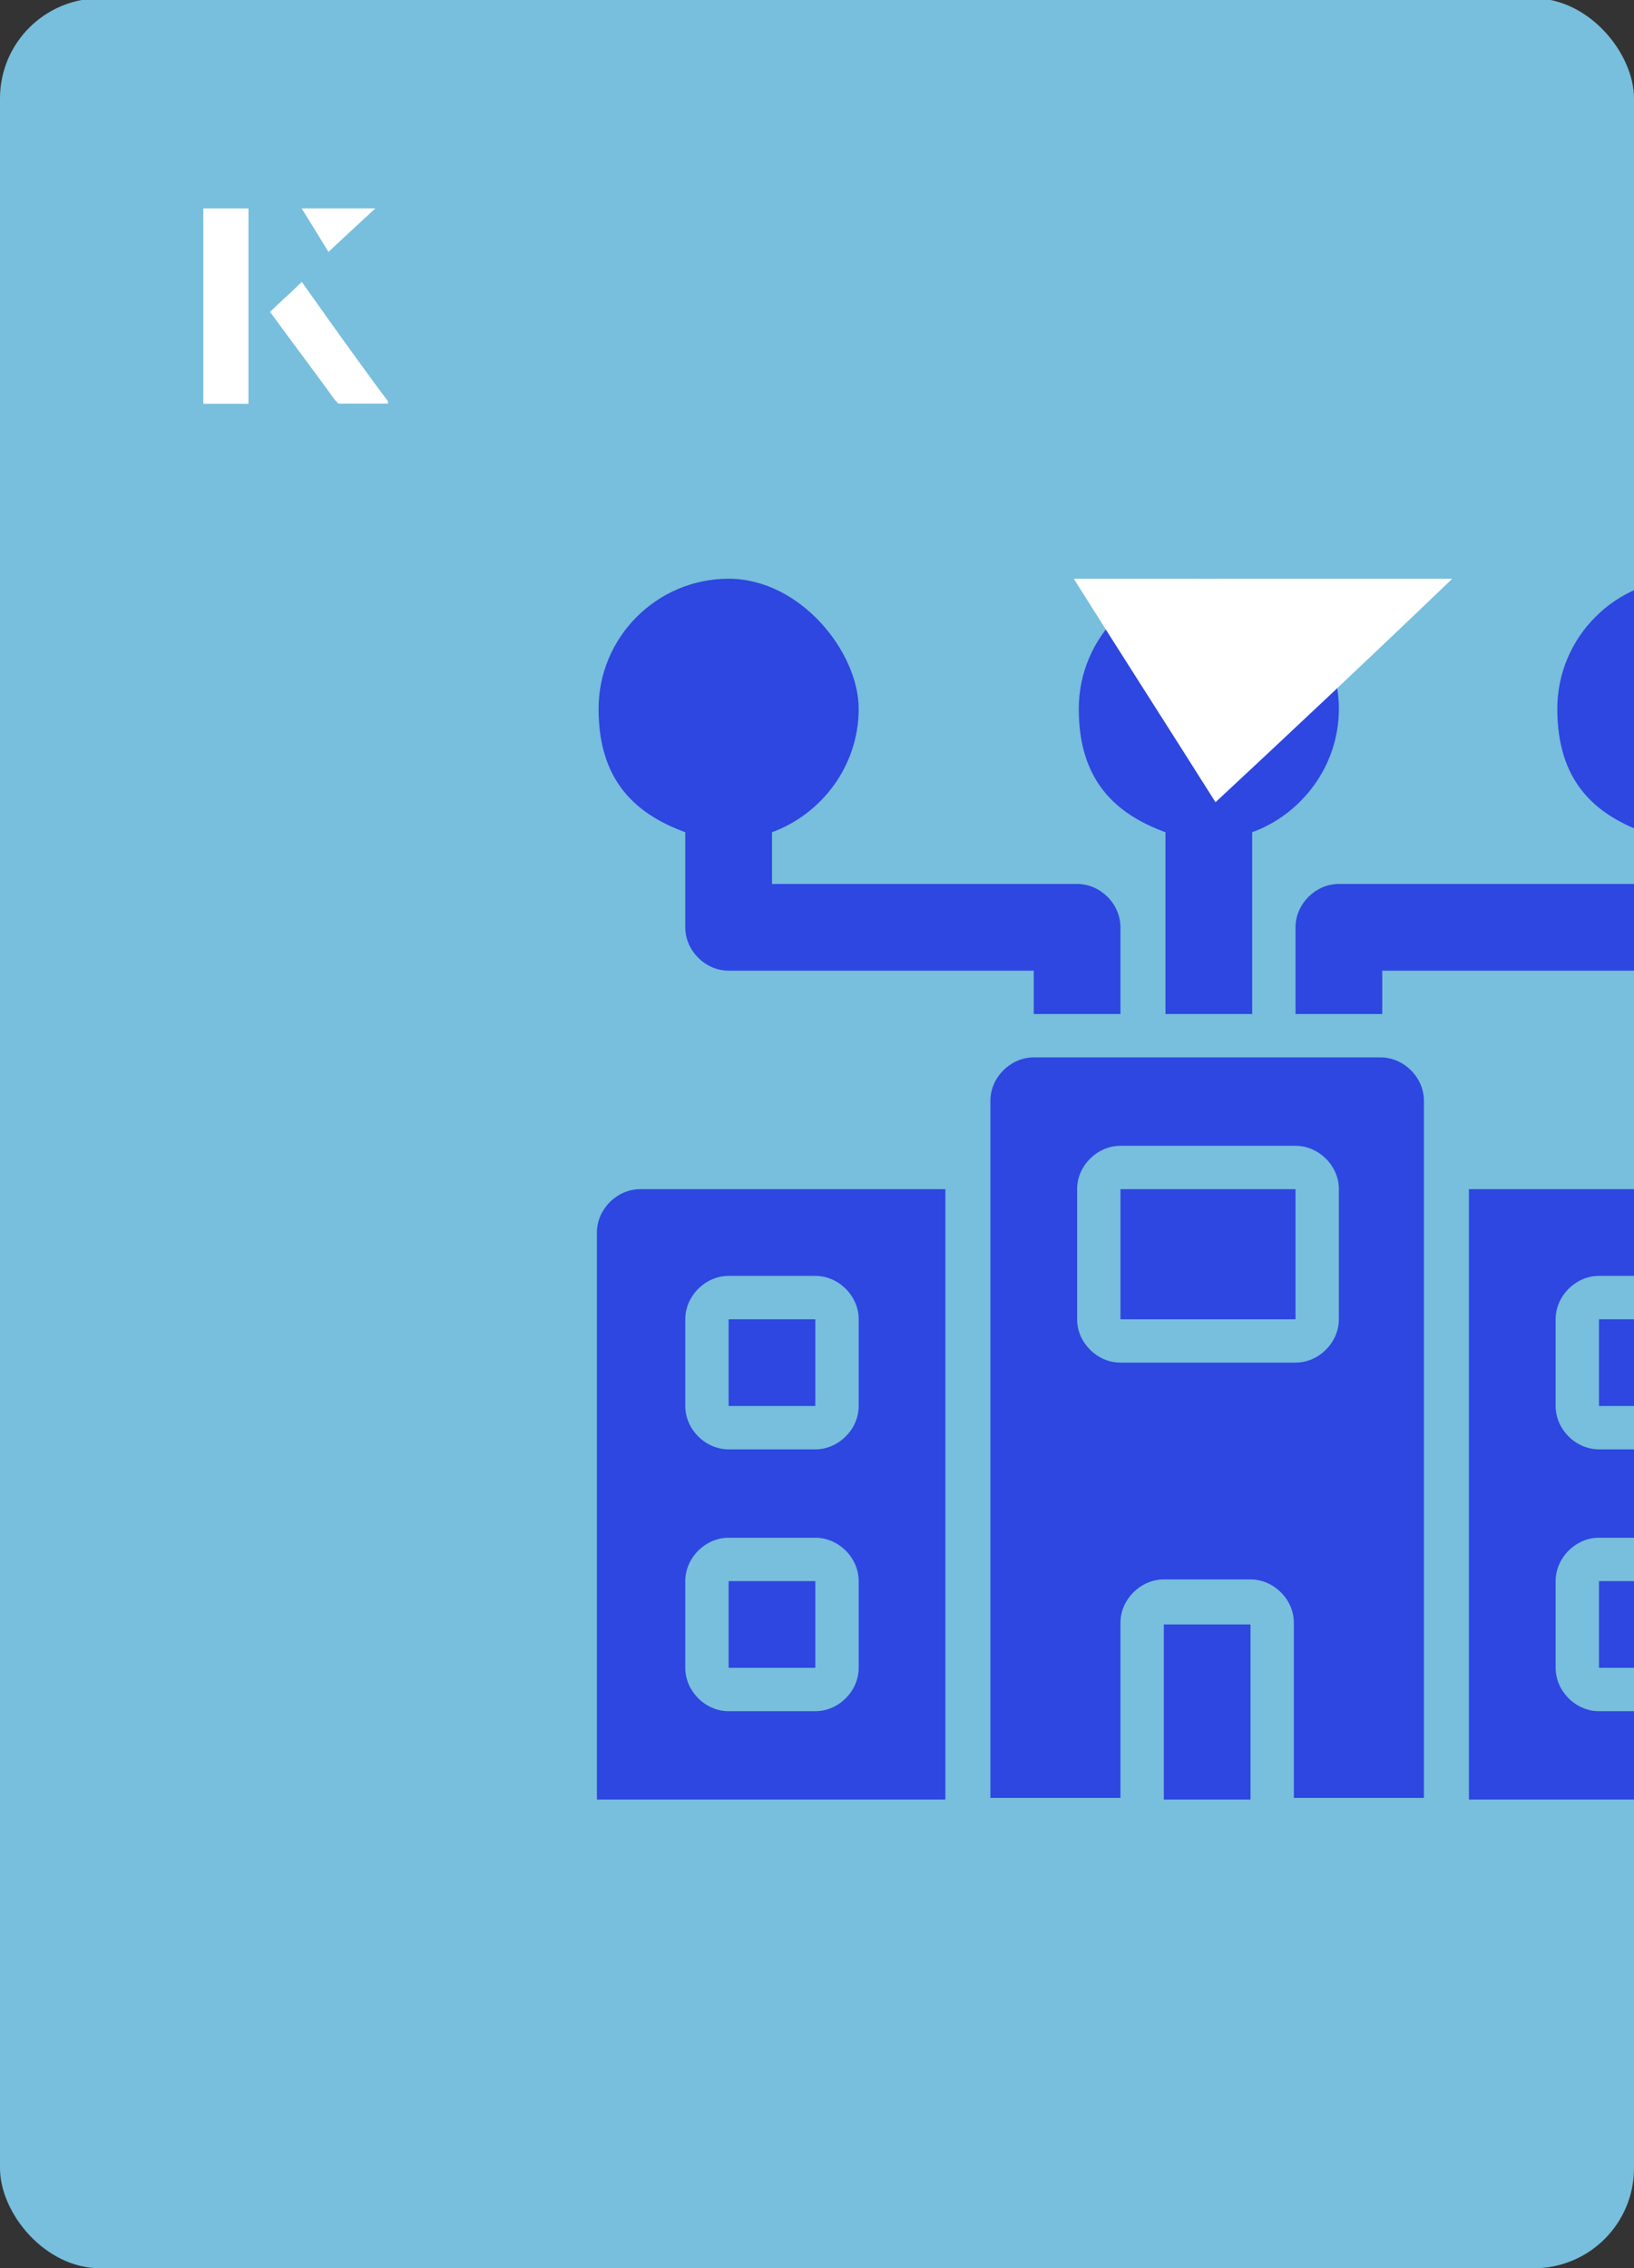 <?xml version="1.0" encoding="UTF-8"?><svg id="Layer_1" xmlns="http://www.w3.org/2000/svg" xmlns:xlink="http://www.w3.org/1999/xlink" viewBox="0 0 98 136"><rect x="0" y="0" width="98" height="136" fill="#333333" stroke="none"/><defs><clipPath id="clippath"><rect x="0" y="0" width="98" height="136.1" rx="6" ry="6" transform="translate(98 136) rotate(-180)" style="fill:none;"/></clipPath></defs><rect x="0" y="0" width="98" height="136.1" rx="6" ry="6" transform="translate(98 136) rotate(-180)" style="fill:#78bedd;"/><g style="clip-path:url(#clippath);"><path d="M101.2,34.7c-4.3,0-7.8,3.5-7.8,7.8s2.2,6.3,5.2,7.4v3.1h-18.3c-1.4,0-2.6,1.2-2.6,2.6v5.2h5.2v-2.6h18.3c1.4,0,2.6-1.2,2.6-2.6v-5.7c3-1.1,5.2-4,5.2-7.4s-3.5-7.8-7.8-7.8Z" style="fill:#2d47e0;"/><path d="M80.3,42.5c0-4.3-3.5-7.8-7.8-7.8s-7.8,3.5-7.8,7.8,2.2,6.3,5.2,7.4v10.9h5.2v-10.9c3-1.1,5.2-4,5.2-7.4Z" style="fill:#2d47e0;"/><path d="M64.6,53h-18.3v-3.1c3-1.1,5.2-4,5.2-7.4s-3.5-7.8-7.8-7.8-7.8,3.5-7.8,7.8,2.2,6.3,5.2,7.4v5.7c0,1.4,1.2,2.6,2.6,2.6h18.3v2.6h5.2v-5.2c0-1.4-1.2-2.6-2.6-2.6Z" style="fill:#2d47e0;"/><path d="M67.2,71.3h10.5v7.8h-10.5v-7.8Z" style="fill:#2d47e0;"/><path d="M43.7,79.1h5.2v5.2h-5.2v-5.2Z" style="fill:#2d47e0;"/><path d="M38.4,71.3c-1.4,0-2.6,1.2-2.6,2.6v34h20.9v-36.6h-18.3ZM51.5,100c0,1.4-1.2,2.6-2.6,2.6h-5.2c-1.4,0-2.6-1.2-2.6-2.6v-5.2c0-1.4,1.2-2.6,2.6-2.6h5.2c1.4,0,2.6,1.2,2.6,2.6v5.2ZM51.5,84.3c0,1.4-1.2,2.6-2.6,2.6h-5.2c-1.4,0-2.6-1.2-2.6-2.6v-5.2c0-1.4,1.2-2.6,2.6-2.6h5.2c1.4,0,2.6,1.2,2.6,2.6v5.2Z" style="fill:#2d47e0;"/><path d="M43.7,94.8h5.2v5.2h-5.2v-5.2Z" style="fill:#2d47e0;"/><path d="M95.9,79.1h5.2v5.2h-5.2v-5.2Z" style="fill:#2d47e0;"/><path d="M88.1,71.3v36.6h20.9v-34c0-1.4-1.2-2.6-2.6-2.6h-18.3ZM93.3,94.8c0-1.4,1.2-2.6,2.6-2.6h5.2c1.4,0,2.6,1.2,2.6,2.6v5.2c0,1.4-1.2,2.6-2.6,2.6h-5.2c-1.4,0-2.6-1.2-2.6-2.6v-5.2ZM93.3,79.1c0-1.4,1.2-2.6,2.6-2.6h5.2c1.4,0,2.6,1.2,2.6,2.6v5.2c0,1.4-1.2,2.6-2.6,2.6h-5.2c-1.4,0-2.6-1.2-2.6-2.6v-5.2Z" style="fill:#2d47e0;"/><path d="M95.9,94.8h5.2v5.2h-5.2v-5.2Z" style="fill:#2d47e0;"/><path d="M82.9,63.4h-20.9c-1.4,0-2.6,1.2-2.6,2.6v41.8h7.8v-10.5c0-1.4,1.2-2.6,2.6-2.6h5.2c1.4,0,2.6,1.2,2.6,2.6v10.5h7.8v-41.8c0-1.4-1.2-2.6-2.6-2.6ZM80.3,79.1c0,1.4-1.2,2.6-2.6,2.6h-10.5c-1.4,0-2.6-1.2-2.6-2.6v-7.8c0-1.4,1.2-2.6,2.6-2.6h10.5c1.4,0,2.6,1.2,2.6,2.6v7.8Z" style="fill:#2d47e0;"/><path d="M69.8,97.4h5.2v10.5h-5.2v-10.5Z" style="fill:#2d47e0;"/></g><path d="M72.9,48.1c-2.9-4.6-5.8-9.1-8.5-13.4h22.7c-5,4.8-9.9,9.4-14.2,13.4Z" style="fill:#fff;"/><path d="M14.9,12.5h-2.7v11.7h2.7v-11.7ZM16.2,18.7c1.3,1.8,2.6,3.5,3.9,5.3,0,0,.2.2.2.2,1,0,1.9,0,3,0-1.8-2.5-3.5-4.8-5.2-7.2-.7.6-1.3,1.2-1.9,1.8ZM19.7,15.1c.8-.8,1.8-1.7,2.8-2.6h-4.4c.5.8,1.1,1.7,1.6,2.6Z" style="fill:#fff;"/><path d="M14.9,12.5v11.7h-2.7v-11.7h2.7Z" style="fill:#fff;"/><path d="M16.2,18.7c.6-.6,1.2-1.1,1.9-1.8,1.7,2.4,3.4,4.8,5.2,7.2-1.1,0-2,0-3,0,0,0-.2,0-.2-.2-1.3-1.8-2.6-3.5-3.9-5.3Z" style="fill:#fff;"/><polygon points="19.7 15.1 18.1 12.5 22.5 12.5 19.7 15.1" style="fill:#fff;"/></svg>